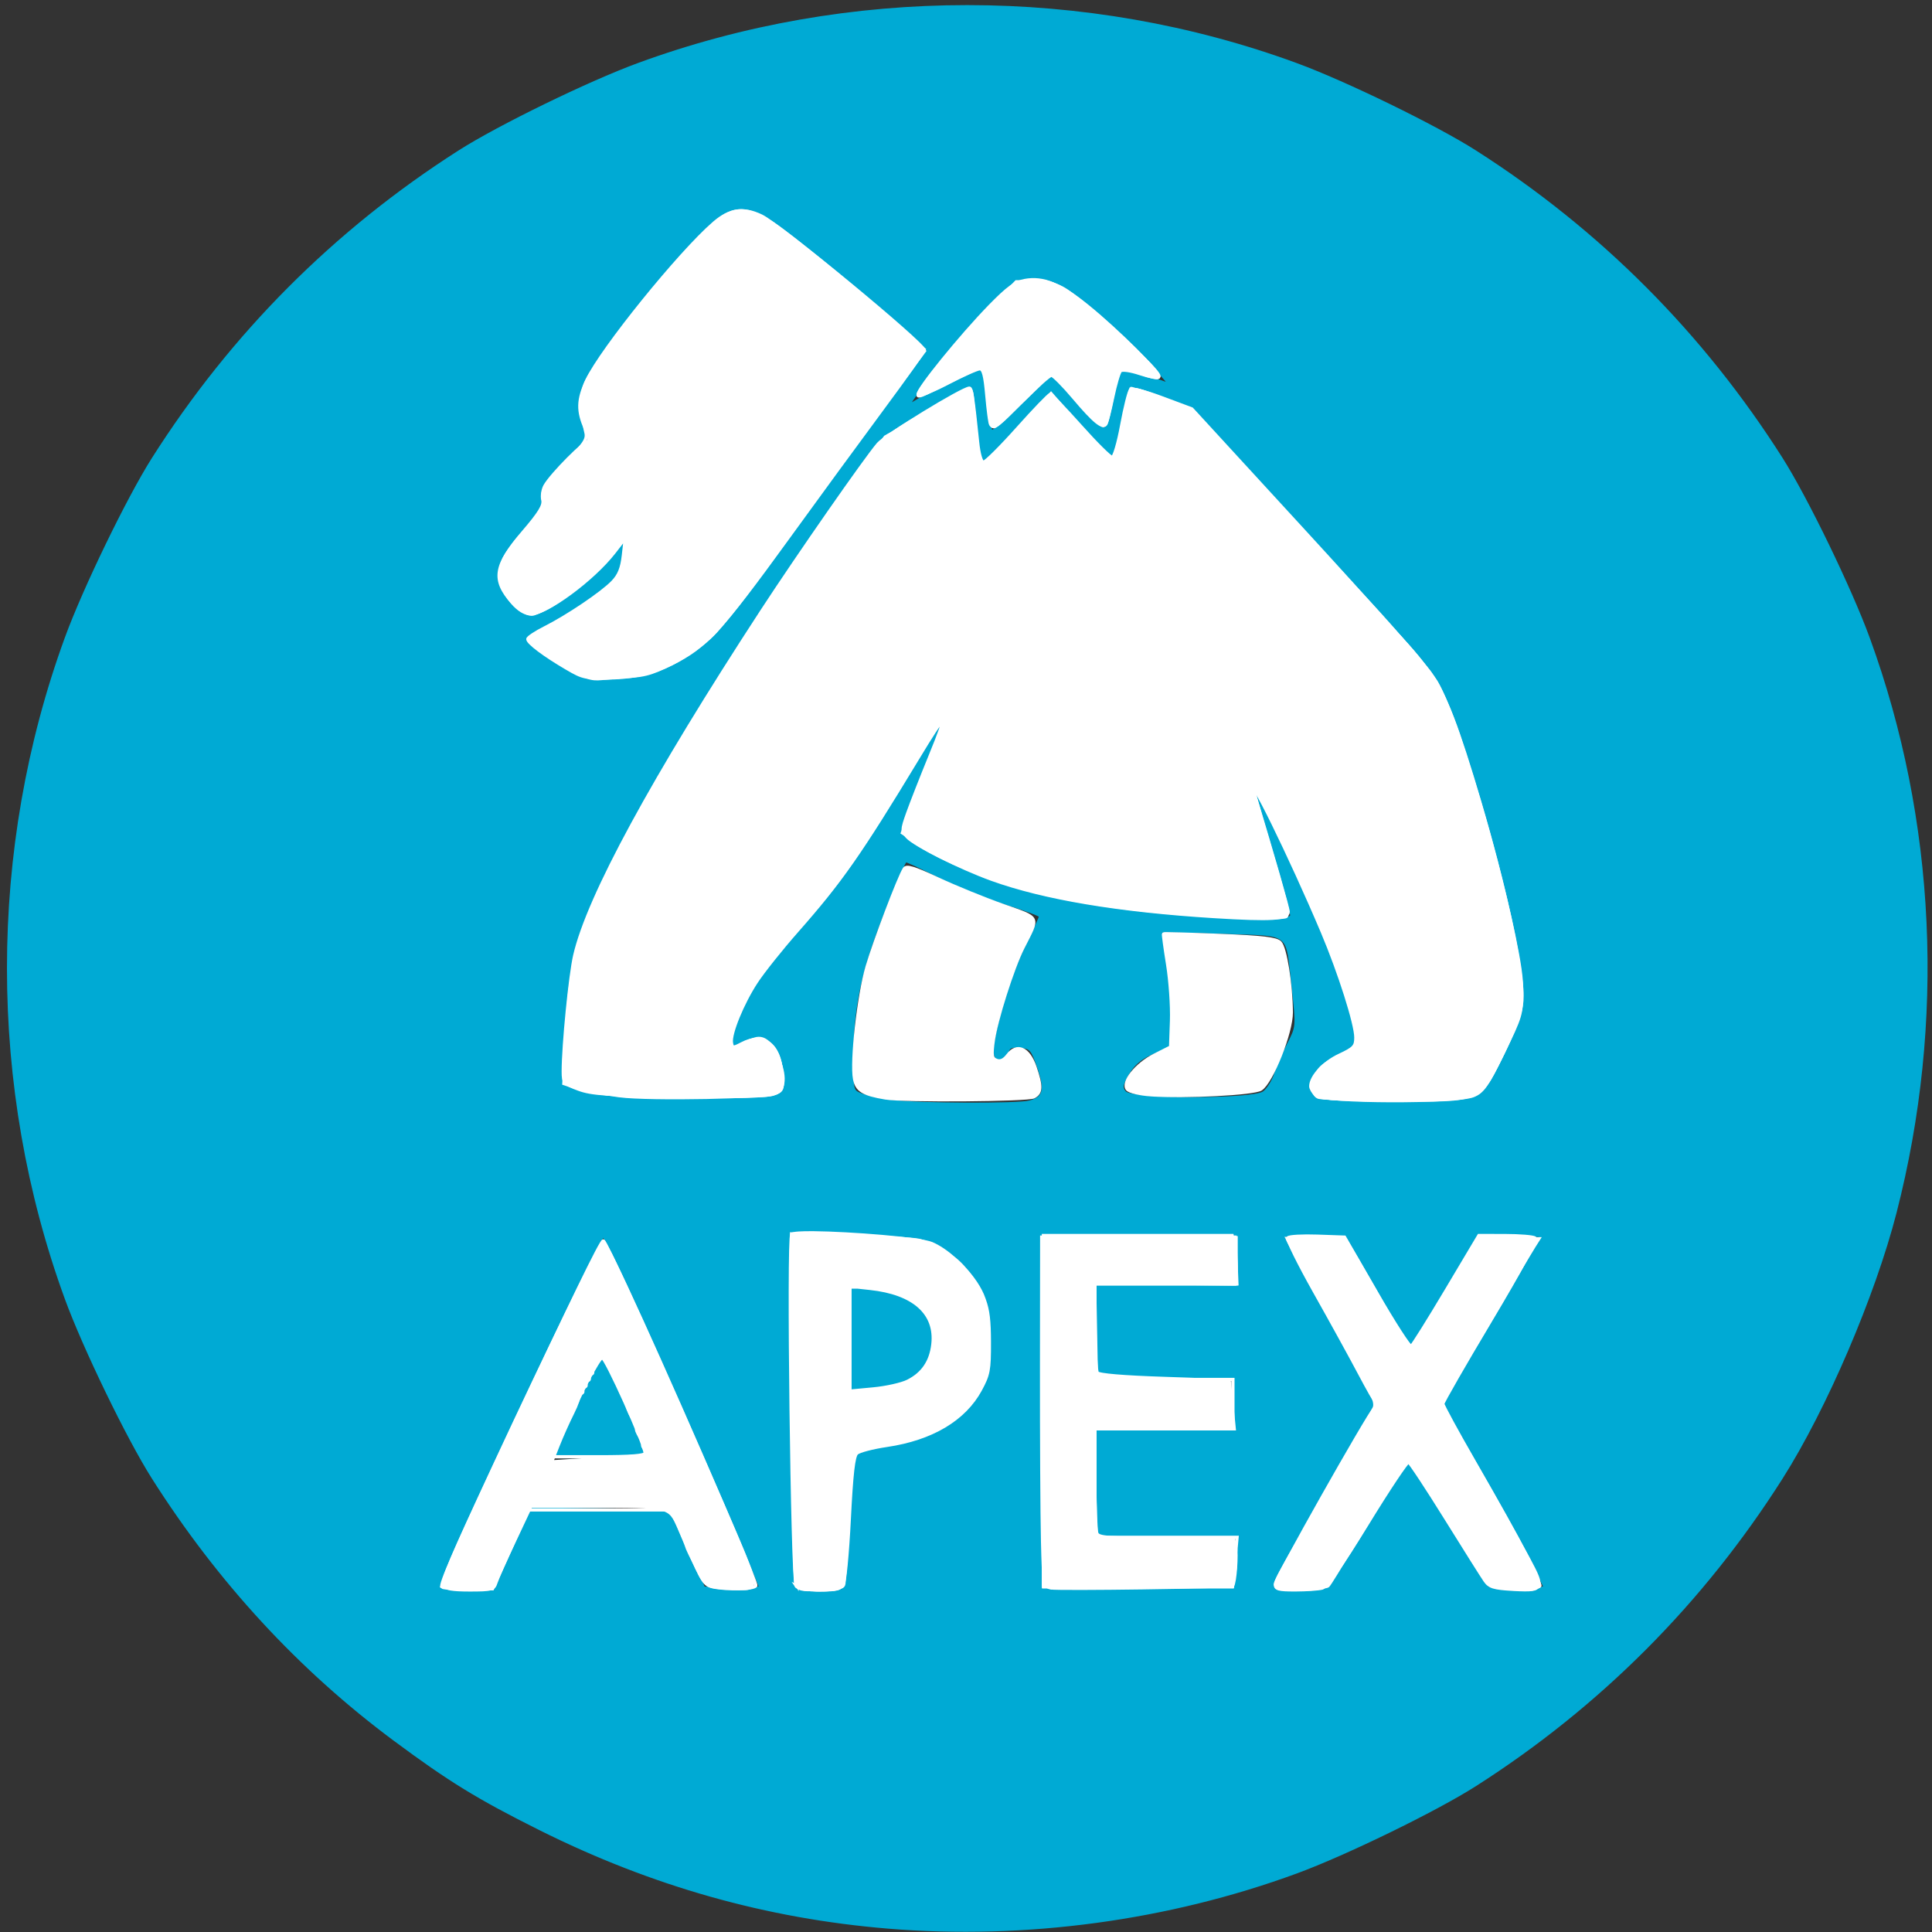 <?xml version="1.0" encoding="UTF-8" standalone="no"?>
<!-- Created with Inkscape (http://www.inkscape.org/) -->

<svg
   xmlns:dc="http://purl.org/dc/elements/1.1/"
   xmlns:cc="http://creativecommons.org/ns#"
   xmlns:rdf="http://www.w3.org/1999/02/22-rdf-syntax-ns#"
   xmlns:svg="http://www.w3.org/2000/svg"
   xmlns="http://www.w3.org/2000/svg"
   xmlns:sodipodi="http://sodipodi.sourceforge.net/DTD/sodipodi-0.dtd"
   xmlns:inkscape="http://www.inkscape.org/namespaces/inkscape"
   version="1.1"
   id="svg853"
   viewBox="0 0 550 550"
   sodipodi:docname="Apache_Apex_Logo.svg"
   inkscape:version="0.92.3 (2405546, 2018-03-11)">
  <rect x="0" y="0" width="550" height="550" fill="#333333" stroke="none"/>
  <defs
     id="defs857" />
  <sodipodi:namedview
     pagecolor="#ffffff"
     bordercolor="#666666"
     borderopacity="1"
     objecttolerance="10"
     gridtolerance="10"
     guidetolerance="10"
     inkscape:pageopacity="0"
     inkscape:pageshadow="2"
     inkscape:window-width="1920"
     inkscape:window-height="1017"
     id="namedview855"
     showgrid="false"
     inkscape:zoom="1.0902301"
     inkscape:cx="275"
     inkscape:cy="194.23926"
     inkscape:window-x="-8"
     inkscape:window-y="-8"
     inkscape:window-maximized="1"
     inkscape:current-layer="g988" />
  <g
     id="g988"
     transform="matrix(0.997,0,0,1,5.487,1.834)">
    <g
       transform="translate(-3.669,-1.834)"
       id="g951">
      <path
         style="fill:#00aad4;stroke:#00aad4"
         d="m 251.851,548.55 c -34.67,-2.837 -67.42,-12.055 -99.417,-27.982 -17.673,-8.797 -25.877,-13.819 -41.583,-25.453 -27.024,-20.018 -50.126,-44.991 -68.888,-74.466 -7.143,-11.221 -19.691,-37.036 -24.831,-51.083 -21.971,-60.043 -21.971,-127.79 0,-187.833 5.14,-14.048 17.689,-39.863 24.831,-51.083 22.544,-35.417 51.972,-64.844 87.388,-87.388 11.221,-7.143 37.036,-19.691 51.083,-24.831 60.043,-21.971 127.79,-21.971 187.833,0 14.048,5.14 39.863,17.689 51.083,24.831 35.417,22.544 64.844,51.972 87.388,87.388 7.143,11.221 19.691,37.036 24.831,51.083 18.965,51.827 21.64,109.087 7.637,163.417 -6.094,23.644 -19.912,55.774 -32.468,75.5 -22.544,35.417 -51.972,64.844 -87.388,87.388 -11.221,7.143 -37.036,19.691 -51.083,24.831 -36.611,13.397 -77.326,18.881 -116.417,15.682 z m -107.491,-107.422 5.316,-11.52 19.99,0.27 19.99,0.27 4.692,11 4.692,11 8.155,0.29 c 4.703,0.167 8.155,-0.113 8.155,-0.662 0,-1.116 -43.893,-99.292 -44.858,-100.334 -0.585,-0.632 -45.786,95.194 -46.913,99.455 -0.412,1.559 0.407,1.75 7.5,1.75 h 7.963 z m 14.373,-31.73 c 7.758,-17.282 11.019,-23.738 11.634,-23.039 0.802,0.912 11.984,26.723 11.984,27.663 0,0.344 -5.844,0.626 -12.987,0.626 h -12.987 z m 81.388,22.647 0.27,-20.103 8.273,-0.584 c 21.832,-1.541 33.697,-13.268 32.468,-32.089 -0.753,-11.524 -5.907,-19.571 -15.577,-24.32 -5.486,-2.694 -6.381,-2.814 -23.454,-3.148 l -17.75,-0.347 v 49.93 c 0,27.462 0.318,50.248 0.706,50.637 0.388,0.388 3.876,0.576 7.75,0.417 l 7.044,-0.29 z m 0.23,-51.029 v -15.632 l 7.25,0.466 c 12.981,0.834 18.743,5.536 18.743,15.297 0,10.103 -6.631,15.437 -19.243,15.478 l -6.75,0.022 z m 110.794,63.882 0.294,-7.25 h -20.044 -20.044 v -15.5 -15.5 h 19.5 19.5 v -7 -7 h -19.5 -19.5 v -13.5 -13.5 h 20 20 v -7 -7 h -28 -28 v 49.833 c 0,27.408 0.307,50.14 0.682,50.516 0.375,0.375 12.863,0.563 27.75,0.417 l 27.068,-0.266 z m 37.69,-11.457 c 6.059,-10.289 11.348,-18.614 11.754,-18.5 0.406,0.114 5.581,8.532 11.5,18.707 l 10.762,18.5 8.25,0.29 c 4.66,0.164 8.25,-0.117 8.25,-0.645 0,-0.514 -6.694,-12.498 -14.876,-26.631 l -14.876,-25.695 12.484,-20.66 c 6.866,-11.363 13.372,-22.122 14.457,-23.91 l 1.974,-3.25 h -8.87 -8.87 l -9.758,16.5 c -5.367,9.075 -9.92,16.5 -10.117,16.5 -0.197,0 -4.548,-7.425 -9.668,-16.5 l -9.309,-16.5 h -8.867 -8.867 l 1.964,3.25 c 7.121,11.782 25.199,43.787 25.199,44.612 0,0.551 -6.75,12.239 -15,25.973 -8.25,13.734 -15,25.483 -15,26.108 0,0.781 2.579,1.046 8.234,0.847 l 8.234,-0.29 z M 292.257,313.776 c 4.202,-1.176 4.793,-3.435 2.58,-9.862 -1.833,-5.325 -2.239,-5.79 -5.311,-6.085 -2.669,-0.256 -3.432,0.09 -3.867,1.75 -0.749,2.864 -3.308,2.63 -3.308,-0.303 0,-5.107 5.025,-21.782 8.91,-29.567 2.25,-4.508 4.09,-8.519 4.09,-8.913 0,-0.394 -4.388,-2.033 -9.75,-3.643 -5.362,-1.61 -13.987,-5.083 -19.165,-7.718 -5.178,-2.635 -9.555,-4.651 -9.726,-4.479 -0.988,0.988 -6.665,14.655 -9.652,23.236 -4.136,11.883 -5.707,21.083 -5.707,33.423 0,8.987 0.029,9.094 2.75,10.138 1.512,0.58 5.45,1.412 8.75,1.848 7.359,0.973 36.096,1.101 39.405,0.175 z m -71.68,-2.248 c 1.772,-0.948 1.952,-1.736 1.421,-6.219 -1.043,-8.804 -6.229,-13.078 -10.585,-8.722 -2.339,2.339 -5.061,2.726 -5.061,0.718 0,-2.989 4.261,-13.462 7.387,-18.157 1.831,-2.75 8.365,-10.383 14.519,-16.963 10.169,-10.872 12.569,-14.247 26.301,-37 8.311,-13.77 15.471,-25.446 15.911,-25.946 0.44,-0.5 -2.868,7.758 -7.351,18.35 l -8.152,19.259 2.433,1.835 c 5.309,4.005 18.219,10.135 28.294,13.435 15.492,5.075 49.815,9.529 73.427,9.529 8.224,0 8.355,-0.038 7.647,-2.25 -6.57,-20.504 -12.404,-39.219 -12.366,-39.673 0.178,-2.13 18.833,37.829 24.781,53.078 4.555,11.679 7.492,22.846 6.611,25.14 -0.31,0.808 -2.295,1.745 -4.411,2.084 -6.405,1.024 -11.362,8.888 -7.829,12.421 0.86,0.86 7.361,1.2 22.923,1.2 21.681,0 21.729,-0.005 24.678,-2.487 1.625,-1.368 3.984,-5.08 5.242,-8.25 1.258,-3.17 3.399,-7.708 4.758,-10.084 3.922,-6.857 2.907,-15.01 -6.246,-50.179 -10.181,-39.119 -15.365,-51.394 -25.447,-60.262 -2.025,-1.781 -16.361,-17.188 -31.859,-34.238 l -28.178,-31 -9.146,-3.806 c -5.031,-2.093 -9.337,-3.615 -9.57,-3.383 -0.233,0.233 -1.107,4.87 -1.942,10.306 -0.836,5.436 -1.719,10.478 -1.963,11.206 -0.257,0.766 -4.129,-3.101 -9.197,-9.185 -4.814,-5.779 -8.978,-10.501 -9.253,-10.492 -0.275,0.009 -4.775,4.893 -10,10.853 -5.225,5.961 -9.838,10.874 -10.25,10.919 -0.412,0.045 -0.803,-2.506 -0.867,-5.669 -0.064,-3.163 -0.402,-8.565 -0.75,-12.006 l -0.633,-6.256 -12.721,7.325 -12.721,7.325 -10.145,13.931 c -23.897,32.814 -54.256,81.141 -68.481,109.009 -9.116,17.859 -11.527,27.155 -12.2,47.042 l -0.478,14.121 4.553,1.739 c 2.504,0.956 8.972,2.107 14.372,2.556 12.375,1.03 39.854,0.283 42.544,-1.157 z m 138.476,-0.383 c 1.18,-0.827 2.694,-3.189 3.364,-5.25 0.67,-2.061 2.362,-5.952 3.76,-8.648 2.524,-4.867 2.533,-4.976 1.336,-15.742 -1.884,-16.945 0.017,-15.43 -20.281,-16.16 -9.509,-0.342 -17.447,-0.464 -17.639,-0.272 -0.192,0.192 0.349,4.337 1.201,9.212 0.853,4.875 1.552,12.137 1.554,16.138 0.003,7.034 -0.088,7.307 -2.747,8.252 -5.184,1.842 -7.752,3.765 -9.705,7.268 -1.646,2.953 -1.745,3.759 -0.628,5.106 1.909,2.3 36.517,2.384 39.783,0.096 z M 188.62,190.183 c 8.77,-3.578 15.038,-9.306 23.357,-21.345 10.377,-15.018 48.361,-67.062 49.425,-67.72 0.522,-0.323 0.95,-0.994 0.95,-1.492 0,-1.059 -40.743,-35.24 -45.364,-38.057 -3.706,-2.26 -8.677,-2.468 -12.435,-0.52 -4.041,2.094 -13.608,12.551 -24.565,26.849 -17.771,23.191 -18.203,24.134 -15.064,32.875 l 1.571,4.376 -7.071,6.518 c -7.357,6.781 -8.081,8.21 -5.564,10.991 1.369,1.512 1.041,2.059 -3.557,5.936 -7.297,6.153 -10.361,11.137 -9.627,15.659 0.71,4.378 2.846,7.806 6.253,10.038 2.381,1.56 2.779,1.559 6.074,-0.012 7.67,-3.658 18.24,-12.509 21.334,-17.866 l 3.04,-5.264 -0.648,6 c -0.357,3.3 -1.083,6.551 -1.614,7.225 -2.818,3.575 -19.32,14.68 -22.609,15.215 -6.021,0.979 -4.725,3.418 4.848,9.123 l 8.5,5.066 8,-0.417 c 5.699,-0.297 9.947,-1.212 14.768,-3.179 z m 117.567,-75.457 c 8.686,10.334 7.822,10.654 10.161,-3.771 1.311,-8.085 0.297,-7.756 10.396,-3.377 2.69,1.167 5.045,1.968 5.233,1.78 0.881,-0.881 -25.651,-25.729 -29.624,-27.744 -6.182,-3.135 -11.969,-3.018 -16.682,0.335 -4.905,3.49 -31.588,35.707 -27.756,33.513 0.516,-0.295 5.356,-3.118 10.756,-6.274 5.4,-3.155 10.087,-5.468 10.415,-5.14 0.328,0.328 0.78,4.31 1.003,8.848 0.223,4.538 0.633,8.926 0.91,9.751 0.349,1.039 3.127,-1.345 9.032,-7.749 l 8.528,-9.249 z"
         id="path879"
         inkscape:connector-curvature="0" />
      <path
         style="fill:#ffffff;fill-opacity:0;stroke:#ffffff;stroke-width:0.917;stroke-opacity:1"
         d="m 175.041,311.933 c -3.773,-0.475 -8.829,-1.517 -11.236,-2.317 -5.082,-1.688 -4.783,0.04 -3.431,-19.825 0.64,-9.401 1.611,-15.869 3.213,-21.398 2.07,-7.142 9.6,-23.504 15.824,-34.38 19.192,-33.54 42.429,-69.634 63.185,-98.144 l 8.347,-11.465 10.424,-5.896 c 5.733,-3.243 11.31,-6.462 12.394,-7.153 1.965,-1.254 1.972,-1.226 2.584,9.565 0.337,5.952 0.818,11.438 1.067,12.192 0.467,1.409 5.278,-3.205 15.776,-15.128 l 4.846,-5.503 3.847,4.178 c 2.116,2.298 6.209,6.815 9.095,10.039 2.887,3.224 5.48,5.629 5.763,5.346 0.283,-0.283 1.313,-5.165 2.288,-10.849 0.975,-5.684 1.897,-10.458 2.048,-10.609 0.151,-0.151 4.149,1.245 8.883,3.103 l 8.608,3.378 23.448,25.683 c 12.896,14.125 28.01,30.429 33.586,36.231 11.589,12.057 14.963,17.693 20.049,33.479 8.964,27.828 17.115,61.663 17.115,71.049 0,3.815 -0.946,6.703 -4.938,15.069 -7.181,15.051 -5.605,14.32 -30.883,14.32 -11.494,0 -21.551,-0.251 -22.349,-0.557 -2.039,-0.782 -1.822,-5.144 0.395,-7.963 1.015,-1.291 3.905,-3.031 6.421,-3.866 4.448,-1.477 4.575,-1.618 4.575,-5.104 0,-7.258 -6.882,-25.456 -21.483,-56.806 -7.017,-15.066 -9.524,-19.747 -10.21,-19.061 -0.198,0.198 2.47,9.418 5.928,20.488 4.45,14.244 5.984,20.342 5.249,20.859 -1.323,0.931 -22.099,-0.003 -38.187,-1.716 -27.013,-2.876 -41.416,-6.483 -58.245,-14.587 -15.13,-7.285 -14.654,-5.182 -5.895,-26.039 4.07,-9.693 7.263,-18.034 7.096,-18.535 -0.167,-0.502 -5.017,6.841 -10.776,16.317 -16.398,26.979 -21.298,34.078 -30.952,44.84 -4.952,5.521 -10.535,11.909 -12.408,14.196 -6.479,7.913 -12.326,23.775 -8.764,23.775 0.755,0 2.459,-0.854 3.787,-1.899 3.613,-2.842 6.196,-2.008 8.611,2.781 2.627,5.209 2.718,9.71 0.223,11.045 -2.461,1.317 -36.174,1.969 -44.919,0.868 z"
         id="path887"
         inkscape:connector-curvature="0" />
      <path
         style="fill:#ffffff;fill-opacity:0;stroke:#ffffff;stroke-width:0.917;stroke-opacity:1"
         d="m 159.428,189.375 c -7.187,-4.361 -10.09,-6.565 -10.09,-7.661 0,-0.358 1.797,-1.337 3.994,-2.176 7.706,-2.943 21.107,-12.799 22.584,-16.61 1.318,-3.401 2.082,-11.465 1.087,-11.465 -0.518,0 -1.232,0.915 -1.587,2.034 -1.596,5.03 -18.14,19.186 -24.861,21.274 -2.727,0.847 -8.245,-4.672 -9.07,-9.071 -0.961,-5.123 0.145,-7.421 7.1,-14.742 6.256,-6.586 6.486,-6.984 5.307,-9.186 -1.184,-2.212 -0.953,-2.582 5.952,-9.528 l 7.183,-7.226 -1.506,-3.765 c -3.031,-7.576 -2.15,-10.227 7.943,-23.907 15.434,-20.918 28.464,-35.199 33.41,-36.618 6.611,-1.896 10.386,0.58 42.139,27.639 l 13.007,11.084 -6.652,8.807 c -7.204,9.538 -31.824,43.405 -42.571,58.56 -3.664,5.167 -8.691,11.424 -11.172,13.905 -5.754,5.754 -15.67,10.783 -22.693,11.509 -2.907,0.301 -6.937,0.72 -8.955,0.932 -3.101,0.325 -4.734,-0.261 -10.548,-3.79 z"
         id="path889"
         inkscape:connector-curvature="0" />
      <path
         style="fill:#ffffff;fill-opacity:0;stroke:#ffffff;stroke-width:0.917;stroke-opacity:1"
         d="m 281.103,120.13 c -0.316,-1.181 -0.586,-4.417 -0.6,-7.192 -0.03,-6.001 -0.764,-9.172 -2.123,-9.172 -0.546,0 -4.668,2.09 -9.16,4.644 -4.493,2.554 -8.391,4.422 -8.663,4.15 -0.575,-0.575 10.751,-14.686 19.049,-23.734 6.532,-7.123 9.431,-8.908 14.466,-8.908 5.339,0 9.952,3.004 23.112,15.049 14.178,12.977 15.074,14.566 5.928,10.521 -4.061,-1.796 -4.489,-1.83 -5.512,-0.431 -0.61,0.834 -1.621,4.806 -2.246,8.827 -0.647,4.157 -1.583,7.305 -2.172,7.299 -0.876,-0.009 -6.821,-6.589 -12.692,-14.049 -1.565,-1.989 -1.582,-1.978 -10.19,6.576 -7.983,7.932 -8.665,8.408 -9.197,6.421 z"
         id="path891"
         inkscape:connector-curvature="0" />
      <path
         style="fill:#ffffff;fill-opacity:0;stroke:#ffffff;stroke-width:0.917;stroke-opacity:1"
         d="m 124.351,451.788 c -0.635,-0.635 3.632,-10.299 18.8,-42.582 18.03,-38.376 26.598,-55.951 27.276,-55.951 1.238,0 44.279,97.008 43.558,98.174 -0.611,0.989 -7.878,1.188 -12.149,0.334 -2.528,-0.506 -3.157,-1.473 -7.306,-11.236 L 189.989,429.844 H 169.497 149.004 l -5.107,11.23 -5.107,11.23 -6.956,0.006 c -3.826,0.004 -7.193,-0.232 -7.484,-0.522 z m 58.008,-38.129 c 0,-2.401 -11.298,-27.444 -12.258,-27.171 -1.083,0.308 -6.363,10.394 -11.347,21.678 l -2.89,6.543 h 13.248 c 9.337,0 13.248,-0.31 13.248,-1.05 z"
         id="path893"
         inkscape:connector-curvature="0" />
      <path
         style="fill:#ffffff;fill-opacity:0;stroke:#ffffff;stroke-width:0.917;stroke-opacity:1"
         d="m 225.815,451.269 c -0.441,-0.685 -0.948,-23.264 -1.126,-50.175 l -0.323,-48.929 17.75,0.331 c 15.624,0.291 18.25,0.56 21.924,2.247 10.155,4.66 15.576,12.798 16.273,24.427 0.258,4.295 -0.036,8.763 -0.74,11.28 -3.301,11.788 -14.391,19.011 -31.35,20.417 l -7.619,0.632 -0.783,19.721 c -0.431,10.846 -0.962,19.908 -1.182,20.138 -0.219,0.23 -3.014,0.584 -6.21,0.787 -4.217,0.269 -6.031,0.028 -6.614,-0.876 z m 28.07,-54.986 c 10.259,-2.2 15.542,-11.902 11.609,-21.316 -2.62,-6.27 -10.522,-9.788 -21.984,-9.788 h -3.365 v 16.052 16.052 h 4.541 c 2.498,0 6.637,-0.45 9.199,-0.999 z"
         id="path895"
         inkscape:connector-curvature="0" />
      <path
         style="fill:#ffffff;fill-opacity:0;stroke:#ffffff;stroke-width:0.917;stroke-opacity:1"
         d="m 298.16,451.738 -2.064,-0.466 v -49.467 -49.467 h 27.517 27.517 v 6.421 6.421 h -20.179 -20.179 v 13.759 13.759 h 19.721 19.721 v 6.879 6.879 h -19.721 -19.721 v 15.593 15.593 h 20.311 20.311 l -0.613,6.596 c -0.337,3.628 -0.774,6.757 -0.971,6.954 -0.556,0.556 -49.326,1.072 -51.65,0.547 z"
         id="path897"
         inkscape:connector-curvature="0" />
      <path
         style="fill:#ffffff;fill-opacity:0;stroke:#ffffff;stroke-width:0.917;stroke-opacity:1"
         d="m 362.786,451.742 c -0.777,-0.777 0.449,-3.052 14.577,-27.041 6.717,-11.405 12.681,-21.766 13.254,-23.023 1.268,-2.782 0.527,-4.341 -14.37,-30.264 -5.743,-9.993 -10.441,-18.373 -10.441,-18.622 0,-0.249 3.612,-0.446 8.026,-0.436 l 8.026,0.017 9.092,16.062 c 5.001,8.834 9.541,15.925 10.09,15.758 0.549,-0.167 5.249,-7.402 10.445,-16.078 l 9.448,-15.775 h 8.263 c 4.545,0 8.075,0.31 7.845,0.688 -14.582,24.006 -27.467,45.851 -27.457,46.55 0.007,0.504 6.497,12.151 14.422,25.881 7.925,13.73 14.145,25.39 13.823,25.912 -0.642,1.039 -7.806,1.271 -12.185,0.395 -2.447,-0.489 -3.887,-2.462 -12.551,-17.198 -5.383,-9.155 -10.402,-17.471 -11.155,-18.48 -1.357,-1.819 -1.383,-1.816 -3.01,0.333 -0.903,1.192 -6.036,9.498 -11.407,18.457 -8.751,14.598 -10.064,16.349 -12.645,16.865 -3.716,0.743 -11.349,0.744 -12.091,9.1e-4 z"
         id="path899"
         inkscape:connector-curvature="0" />
      <path
         style="fill:#ffffff;stroke:#ffffff;stroke-width:0.917"
         d="m 124.946,451.353 c -0.611,-1.592 1.533,-6.677 14.794,-35.097 14.52,-31.118 29.967,-62.697 30.669,-62.697 1.027,0 16.898,34.76 34.543,75.655 10.359,24.009 10.257,23.25 3.09,22.945 -8.514,-0.362 -8.057,-0.115 -11.004,-5.954 -1.526,-3.024 -2.79,-5.698 -2.807,-5.943 -0.017,-0.245 -1.014,-2.666 -2.214,-5.38 -2.716,-6.141 -2.584,-6.109 -25.161,-6.109 h -17.109 l -4.667,9.86 c -2.567,5.423 -4.957,10.789 -5.311,11.924 -0.592,1.898 -1.192,2.064 -7.489,2.064 -4.982,0 -6.979,-0.345 -7.333,-1.268 z m 53.285,-36.687 c 5.278,-0.378 5.385,-0.428 4.128,-1.944 -0.628,-0.757 -0.875,-1.376 -0.55,-1.376 0.326,0 -0.084,-1.032 -0.91,-2.293 -0.826,-1.261 -1.201,-2.293 -0.833,-2.293 0.368,0 -0.027,-1.063 -0.878,-2.361 -0.851,-1.299 -1.681,-3.057 -1.845,-3.906 -0.53,-2.752 -6.214,-14.829 -6.98,-14.829 -1.113,0 -3.593,3.853 -3.047,4.736 0.261,0.422 0.013,0.768 -0.551,0.768 -0.564,0 -0.77,0.413 -0.459,0.917 0.312,0.504 0.105,0.917 -0.459,0.917 -0.564,0 -0.77,0.413 -0.459,0.917 0.312,0.504 0.105,0.917 -0.459,0.917 -0.564,0 -0.77,0.413 -0.459,0.917 0.312,0.504 0.061,0.917 -0.557,0.917 -0.618,0 -0.868,0.257 -0.554,0.57 0.314,0.314 -0.446,2.576 -1.688,5.026 -1.242,2.451 -3.094,6.577 -4.116,9.169 l -1.857,4.712 9.431,-0.61 c 5.187,-0.335 11.082,-0.728 13.1,-0.872 z"
         id="path917"
         inkscape:connector-curvature="0" />
      <path
         style="fill:#ffffff;fill-opacity:0;stroke:#ffffff;stroke-width:0.917;stroke-opacity:1"
         d="m 375.896,312.424 c -3.151,-0.922 -3.504,-4.676 -0.738,-7.85 1.163,-1.334 4.178,-3.162 6.7,-4.063 4.377,-1.562 4.577,-1.781 4.383,-4.792 -0.324,-5.042 -0.466,-5.853 -1.192,-6.825 -0.548,-0.732 -1.898,-5.44 -2.236,-7.797 -0.036,-0.252 -0.393,-0.975 -0.794,-1.605 -0.4,-0.631 -0.483,-1.147 -0.183,-1.147 0.3,0 0.035,-0.929 -0.589,-2.064 -0.624,-1.135 -1.268,-2.871 -1.431,-3.858 -0.164,-0.987 -0.803,-2.116 -1.421,-2.508 -0.618,-0.393 -0.799,-0.72 -0.403,-0.728 0.396,-0.007 0.205,-0.943 -0.424,-2.078 -0.629,-1.135 -1.057,-2.373 -0.95,-2.752 0.107,-0.378 -0.287,-0.688 -0.875,-0.688 -0.589,0 -0.809,-0.261 -0.491,-0.579 0.319,-0.319 0.093,-1.454 -0.501,-2.522 -0.594,-1.069 -0.992,-2.253 -0.885,-2.631 0.107,-0.378 -0.218,-0.688 -0.722,-0.688 -0.504,0 -0.814,-0.321 -0.688,-0.714 0.232,-0.721 -1.603,-4.742 -7.3,-15.999 -1.716,-3.39 -3.05,-6.28 -2.965,-6.421 0.294,-0.487 -6.021,-13.102 -7.163,-14.31 -0.939,-0.993 -1.147,-0.878 -1.147,0.634 0,1.015 0.419,2.105 0.932,2.422 0.513,0.317 0.712,0.932 0.444,1.367 -0.269,0.435 -0.062,1.054 0.459,1.376 0.521,0.322 0.731,0.935 0.467,1.362 -0.264,0.427 0.005,1.947 0.596,3.376 0.592,1.43 1.162,2.909 1.268,3.287 0.105,0.378 0.275,0.791 0.376,0.917 0.102,0.126 0.347,0.848 0.546,1.605 0.199,0.757 1.818,6.043 3.599,11.747 1.781,5.704 3.238,11.03 3.238,11.836 0,3.052 -45.67,-0.181 -66.88,-4.734 -13.547,-2.908 -29.16,-9.099 -39.656,-15.725 l -3.445,-2.175 1.69,-4.913 c 0.93,-2.702 2.104,-5.702 2.609,-6.666 1.708,-3.26 3.272,-7.253 3.111,-7.945 -0.088,-0.378 0.253,-0.688 0.757,-0.688 0.504,0 0.83,-0.31 0.722,-0.688 -0.107,-0.378 0.32,-1.617 0.95,-2.752 0.629,-1.135 0.914,-2.064 0.632,-2.064 -0.282,0 0.164,-1.032 0.99,-2.293 0.826,-1.261 1.145,-2.299 0.709,-2.307 -0.436,-0.007 -0.178,-0.403 0.575,-0.879 1.034,-0.654 1.11,-1.123 0.309,-1.924 -1.185,-1.185 -3.379,-0.287 -2.555,1.046 0.29,0.47 0.156,0.854 -0.299,0.854 -0.455,0 -1.614,1.548 -2.577,3.44 -0.962,1.892 -1.956,3.646 -2.208,3.898 -0.252,0.252 -1.257,1.903 -2.233,3.669 -9.388,16.982 -23.158,36.811 -31.875,45.899 -2.681,2.795 -5.967,6.51 -7.303,8.255 -1.336,1.745 -3.4,4.197 -4.586,5.449 -1.187,1.251 -2.054,2.593 -1.928,2.981 0.126,0.388 -0.139,0.706 -0.588,0.706 -0.665,0 -3.541,5.707 -4.275,8.484 -0.1,0.378 -0.285,0.894 -0.411,1.147 -0.126,0.252 -0.333,0.871 -0.459,1.376 -0.126,0.504 -0.333,1.124 -0.459,1.376 -0.126,0.252 -0.281,0.837 -0.344,1.299 -0.063,0.462 -0.424,1.15 -0.803,1.529 -2.751,2.751 1.938,4.712 4.973,2.08 4.418,-3.832 9.362,-0.013 10.354,7.997 0.812,6.555 1.63,6.358 -26.3,6.351 -22.691,-0.006 -25.499,-0.177 -30.073,-1.834 l -5.045,-1.828 0.224,-11.465 c 0.498,-25.48 5.223,-38.969 26.184,-74.755 20.159,-34.416 61.895,-96.65 65.774,-98.078 0.757,-0.279 6.123,-3.359 11.924,-6.845 5.802,-3.486 10.834,-6.07 11.182,-5.742 0.349,0.328 0.924,4.93 1.278,10.227 0.751,11.227 1.376,13.748 2.931,11.827 0.57,-0.704 5.043,-5.723 9.941,-11.154 l 8.905,-9.875 4.65,5.217 c 2.557,2.869 5.763,6.753 7.123,8.631 4.205,5.805 8.974,7.945 7.813,3.506 -0.249,-0.952 -0.085,-1.957 0.365,-2.235 0.449,-0.278 0.777,-1.413 0.728,-2.523 -0.094,-2.133 0.625,-7.639 1.556,-11.915 0.608,-2.793 1.254,-2.787 7.733,0.063 1.766,0.777 3.417,1.464 3.669,1.528 0.252,0.064 1.333,0.602 2.402,1.197 1.069,0.595 2.204,0.821 2.522,0.503 0.319,-0.319 0.579,-0.098 0.579,0.491 0,0.589 0.353,0.967 0.785,0.841 0.432,-0.126 10.588,10.502 22.568,23.619 11.981,13.117 26.503,28.833 32.272,34.926 11.923,12.591 14.009,15.408 18.316,24.73 2.788,6.034 12.301,36.37 13.511,43.088 0.561,3.114 0.883,4.406 2.854,11.453 2.806,10.034 5.282,25.134 4.877,29.746 -0.541,6.155 -8.886,23.676 -12.364,25.957 -2.152,1.412 -5.064,1.647 -22.24,1.8 -10.87,0.097 -20.795,-0.126 -22.056,-0.495 z M 270.894,201.229 c 0.332,-1.047 0.326,-2.181 -0.013,-2.521 -0.801,-0.801 -3.312,2.615 -2.677,3.642 0.841,1.36 2.064,0.85 2.69,-1.121 z"
         id="path921"
         inkscape:connector-curvature="0" />
      <path
         style="fill:#ffffff;fill-opacity:0;stroke:#ffffff;stroke-width:0.917;stroke-opacity:1"
         d="m 226.386,451.76 c -1.195,-0.787 -1.376,-7.421 -1.376,-50.412 v -49.506 l 16.052,0.479 c 19.582,0.584 23.852,1.605 30.059,7.185 5.855,5.264 8.49,10.853 9.134,19.372 1.436,18.987 -9.631,30.041 -32.119,32.078 -4.181,0.379 -7.08,1.058 -7.088,1.661 -0.008,0.561 -0.405,0.402 -0.882,-0.353 -0.56,-0.886 -0.851,5.72 -0.82,18.643 0.027,11.009 -0.092,20.145 -0.265,20.302 -0.948,0.868 -11.518,1.324 -12.696,0.548 z m 28.664,-55.155 c 0.883,-0.027 1.605,-0.461 1.605,-0.964 0,-0.503 0.413,-0.659 0.917,-0.347 0.504,0.312 0.917,0.105 0.917,-0.459 0,-0.564 0.364,-0.8 0.809,-0.525 1.302,0.804 5.346,-2.896 6.367,-5.827 1.279,-3.669 0.807,-13.831 -0.755,-16.28 -1.268,-1.987 -7.445,-5.963 -8.878,-5.715 -0.414,0.072 -0.96,0.053 -1.212,-0.041 -0.454,-0.17 -1.435,-0.3 -10.778,-1.43 l -4.816,-0.582 v 16.428 16.428 l 7.109,-0.318 c 3.91,-0.175 7.831,-0.34 8.714,-0.367 z"
         id="path923"
         inkscape:connector-curvature="0" />
      <path
         style="fill:#ffffff;fill-opacity:0;stroke:#ffffff;stroke-width:0.917;stroke-opacity:1"
         d="m 225.824,451.59 c -0.447,-0.694 -0.948,-23.448 -1.113,-50.564 l -0.299,-49.302 8.554,0.053 c 16.296,0.101 28.467,1.373 32.402,3.386 5.17,2.645 10.474,8.091 12.669,13.007 2.606,5.836 3.186,17.599 1.168,23.676 -3.834,11.542 -16.246,18.753 -33.778,19.624 -5.315,0.264 -5.072,-0.699 -5.732,22.732 -0.262,9.293 -0.657,17.077 -0.88,17.3 -0.222,0.222 -3.054,0.617 -6.292,0.877 -4.4,0.353 -6.094,0.154 -6.701,-0.789 z m 30.684,-56.422 c 6.742,-2.178 8.7,-4.662 9.137,-11.599 0.595,-9.431 -0.395,-11.7 -6.424,-14.728 -3.924,-1.971 -6.986,-2.728 -12.59,-3.112 l -7.404,-0.507 v 15.724 15.724 h 6.315 c 3.473,0 8.408,-0.676 10.965,-1.502 z"
         id="path925"
         inkscape:connector-curvature="0" />
      <path
         style="fill:#ffffff;fill-opacity:0;stroke:#ffffff;stroke-width:0.917;stroke-opacity:1"
         d="m 296.144,402.173 -0.131,-49.531 h 27.025 27.025 l 0.305,6.456 0.305,6.456 -19.951,-0.264 -19.951,-0.264 8.3e-4,14.446 8.3e-4,14.446 h 19.262 19.262 v 5.962 5.962 h -19.262 -19.262 v 16.51 16.51 h 19.616 19.616 l 0.441,2.981 c 0.243,1.64 0.235,4.529 -0.017,6.421 l -0.458,3.44 h -26.849 -26.849 z"
         id="path927"
         inkscape:connector-curvature="0" />
      <path
         style="fill:#ffffff;fill-opacity:0;stroke:#ffffff;stroke-width:0.917;stroke-opacity:1"
         d="m 363.295,451.852 c -1.357,-0.839 -0.693,-2.153 11.565,-22.884 4.858,-8.216 9.419,-16.055 10.136,-17.42 0.717,-1.365 1.852,-3.03 2.522,-3.701 0.671,-0.671 1.219,-1.809 1.219,-2.53 0,-0.721 0.437,-1.31 0.971,-1.31 0.534,0 0.716,-0.413 0.404,-0.917 -0.312,-0.504 -0.174,-0.917 0.306,-0.917 2.242,0 1.727,-5.41 -0.7,-7.338 -0.519,-0.412 -20.29,-35.038 -22.933,-40.164 l -1.082,-2.099 8.398,0.264 8.398,0.264 3.113,5.962 c 1.712,3.279 3.735,6.768 4.494,7.754 0.759,0.985 1.381,2.264 1.381,2.841 0,0.577 0.826,2.001 1.834,3.164 1.009,1.163 1.834,2.671 1.834,3.351 0,0.68 0.437,1.236 0.971,1.236 0.534,0 0.759,0.344 0.499,0.764 -0.26,0.42 0.589,2.326 1.886,4.235 l 2.358,3.47 2.605,-4.005 c 1.433,-2.203 2.52,-4.221 2.417,-4.485 -0.104,-0.264 0.726,-1.462 1.843,-2.661 1.118,-1.2 1.816,-2.531 1.551,-2.959 -0.265,-0.428 -0.074,-0.778 0.423,-0.778 0.497,0 1.038,-0.516 1.201,-1.147 0.163,-0.631 2.36,-4.755 4.883,-9.166 l 4.586,-8.02 8.59,-0.006 8.59,-0.006 -1.32,2.064 c -0.726,1.135 -5.39,8.874 -10.365,17.198 -4.975,8.324 -9.382,15.272 -9.793,15.44 -0.411,0.168 -0.747,0.861 -0.747,1.54 0,0.679 -0.589,1.823 -1.309,2.542 -1.786,1.786 -5.104,7.314 -5.109,8.51 -0.002,0.535 0.838,1.877 1.867,2.981 1.029,1.104 1.545,2.014 1.147,2.021 -0.398,0.008 -0.269,0.317 0.287,0.688 2.075,1.383 26.414,45.099 25.576,45.937 -0.744,0.744 -11.455,0.692 -13.422,-0.066 -1.311,-0.505 -19.127,-28.886 -19.127,-30.469 0,-0.324 -0.826,-1.475 -1.834,-2.558 -1.009,-1.083 -1.834,-2.51 -1.834,-3.172 0,-1.898 -1.954,-1.401 -2.486,0.632 -0.264,1.009 -0.844,1.834 -1.29,1.834 -0.446,0 -0.81,0.619 -0.81,1.376 0,0.757 -0.413,1.376 -0.917,1.376 -0.504,0 -0.917,0.59 -0.917,1.31 0,0.721 -0.565,1.875 -1.255,2.565 -0.69,0.69 -1.543,2.164 -1.896,3.276 -0.353,1.112 -1.026,2.021 -1.497,2.021 -0.47,0 -0.855,0.412 -0.855,0.915 0,0.709 -11.284,19.847 -12.303,20.866 -0.641,0.641 -13.09,0.978 -14.057,0.381 z"
         id="path929"
         inkscape:connector-curvature="0" />
      <path
         style="fill:#ffffff;fill-opacity:0;stroke:#ffffff;stroke-width:0.917;stroke-opacity:1"
         d="m 157.512,188.213 c -4.243,-2.656 -7.715,-5.426 -7.715,-6.154 0,-0.747 1.252,-1.58 2.872,-1.911 1.579,-0.323 3.437,-1.072 4.128,-1.665 2.238,-1.92 11.866,-8.371 12.533,-8.396 0.356,-0.014 2.034,-1.175 3.729,-2.581 3.137,-2.602 3.636,-4.146 4.127,-12.758 0.248,-4.35 -0.719,-5.207 -1.657,-1.468 -1.332,5.306 -20.665,21.418 -25.701,21.418 -1.089,0 -3.038,-1.135 -4.332,-2.522 -6.852,-7.347 -5.966,-12.638 3.569,-21.311 4.89,-4.447 8.312,-8.46 5.992,-7.027 -0.514,0.318 -1.204,-0.492 -1.532,-1.799 -0.728,-2.899 1.961,-6.73 8.727,-12.435 3.606,-3.041 4.505,-4.317 4.067,-5.775 -0.309,-1.03 -0.666,-2.376 -0.795,-2.992 -0.128,-0.616 -0.52,-1.407 -0.871,-1.758 -1.259,-1.259 -0.603,-6.894 1.218,-10.464 5.845,-11.457 34.396,-45.193 40.325,-47.649 6.197,-2.567 11.056,0.371 37.055,22.403 7.509,6.364 14.733,12.696 16.052,14.072 l 2.398,2.502 -6.838,9.172 c -3.761,5.045 -7.269,9.674 -7.797,10.287 -2.334,2.714 -2.923,3.569 -3.498,5.077 -0.337,0.883 -1.039,1.605 -1.559,1.605 -0.52,0 -0.946,0.386 -0.946,0.857 0,1.604 -34.089,48.192 -38.84,53.082 -7.884,8.114 -20.026,13.019 -32.224,13.019 -4.171,0 -5.745,-0.609 -12.487,-4.83 z"
         id="path931"
         inkscape:connector-curvature="0" />
      <path
         style="fill:#ffffff;fill-opacity:0;stroke:#ffffff;stroke-width:0.917;stroke-opacity:1"
         d="m 281.35,120.81 c -0.062,-0.605 -0.546,-6.627 -1.139,-14.154 -0.106,-1.353 -0.42,-2.686 -0.698,-2.964 -0.489,-0.489 -5.883,2.14 -14.833,7.229 -2.396,1.363 -4.357,2.117 -4.357,1.677 0,-1.471 12.222,-16.225 20.171,-24.35 l 7.851,-8.026 h 5.146 c 4.473,0 5.851,0.474 10.525,3.62 6.419,4.321 25.813,22.5 24.959,23.396 -0.329,0.346 -2.695,-0.273 -5.256,-1.375 -4.824,-2.075 -8.019,-1.86 -7.122,0.478 0.283,0.736 0.091,1.6 -0.426,1.92 -0.517,0.319 -0.738,1.106 -0.492,1.749 0.658,1.714 -1.589,11.043 -2.638,10.952 -0.993,-0.086 -11.507,-11.868 -13.084,-14.662 -0.908,-1.609 -1.724,-0.996 -8.929,6.713 -7.323,7.836 -9.498,9.588 -9.681,7.797 z"
         id="path933"
         inkscape:connector-curvature="0" />
    </g>
    <path
       inkscape:connector-curvature="0"
       id="path953"
       d="m 222.084,449.64 c -0.408,-0.631 -0.865,-23.392 -1.016,-50.581 l -0.274,-49.434 16.326,0.493 c 8.979,0.271 18.218,0.982 20.531,1.579 5.912,1.527 12.503,6.865 15.859,12.846 2.485,4.429 2.86,6.061 3.171,13.815 0.303,7.556 0.066,9.462 -1.691,13.544 -4.383,10.19 -16.714,17.014 -32.167,17.805 -2.815,0.144 -5.189,0.675 -5.274,1.179 -0.085,0.504 -0.527,9.329 -0.982,19.611 -0.618,13.967 -1.14,18.892 -2.064,19.477 -1.949,1.235 -11.571,0.976 -12.419,-0.335 z m 32.373,-57.294 c 4.636,-2.224 6.957,-5.668 7.478,-11.094 0.946,-9.84 -3.565,-14.719 -15.369,-16.626 -11.132,-1.798 -10.09,-3.322 -10.09,14.752 v 15.729 l 7.283,-0.562 c 4.006,-0.309 8.819,-1.299 10.697,-2.2 z"
       style="fill:#ffffff;fill-opacity:0;stroke:#ffffff;stroke-width:0.917;stroke-opacity:1" />
    <path
       inkscape:connector-curvature="0"
       id="path955"
       d="m 292.428,399.88 v -49.989 h 26.944 26.944 l 0.573,2.866 c 0.315,1.577 0.573,4.672 0.573,6.879 v 4.013 h -20.204 -20.204 l 0.254,13.529 0.254,13.529 18.961,0.248 18.961,0.248 0.301,6.863 0.301,6.863 -19.491,-0.002 -19.491,-0.002 v 14.601 c 0,8.03 0.251,15.254 0.557,16.052 0.483,1.259 3.09,1.451 19.703,1.451 h 19.146 l 0.578,2.305 c 0.318,1.268 0.301,4.157 -0.039,6.421 l -0.617,4.116 h -27.002 -27.002 z"
       style="fill:#ffffff;fill-opacity:0;stroke:#ffffff;stroke-width:0.917;stroke-opacity:1" />
    <path
       inkscape:connector-curvature="0"
       id="path957"
       d="m 358.939,449.888 c -0.702,-1.135 -0.855,-0.85 14.347,-26.835 7.005,-11.974 13.127,-22.801 13.606,-24.06 0.761,-2.002 -0.747,-5.116 -12.031,-24.842 -7.096,-12.404 -12.62,-22.834 -12.276,-23.177 0.344,-0.344 3.952,-0.61 8.017,-0.592 6.275,0.027 7.587,0.304 8.684,1.834 1.441,2.01 13.788,23.573 15.34,26.79 0.546,1.131 1.326,2.06 1.734,2.064 0.408,0.004 0.487,0.42 0.175,0.924 -0.312,0.504 -0.233,0.91 0.175,0.901 0.751,-0.016 3.215,-3.914 14.118,-22.341 l 6.039,-10.205 7.957,0.084 c 4.376,0.046 8.154,0.281 8.394,0.521 0.381,0.381 -22.67,39.474 -26.503,44.947 -1.203,1.717 -1.234,2.267 -0.196,3.468 1.223,1.416 16.902,28.736 24.43,42.566 4.647,8.539 4.318,9.154 -4.572,8.53 -7.209,-0.507 -6.42,0.359 -19.341,-21.225 -5.271,-8.805 -9.935,-15.904 -10.364,-15.775 -0.429,0.129 -5.657,8.267 -11.617,18.084 -7.878,12.976 -11.421,18.014 -12.978,18.452 -3.393,0.954 -12.525,0.875 -13.136,-0.113 z"
       style="fill:#ffffff;fill-opacity:0;stroke:#ffffff;stroke-width:0.917;stroke-opacity:1" />
    <path
       inkscape:connector-curvature="0"
       id="path959"
       d="m 371.081,310.376 c -4.292,-2.5 -0.088,-9.655 7.136,-12.144 3.036,-1.046 3.688,-1.714 3.919,-4.017 0.316,-3.146 -4.85,-19.787 -9.586,-30.88 -4.805,-11.255 -20.742,-44.674 -21.123,-44.294 -0.183,0.183 2.151,8.581 5.188,18.662 3.037,10.08 5.522,18.988 5.522,19.794 0,1.988 -2.414,2.163 -19.418,1.41 -17.577,-0.778 -34.468,-2.847 -48.458,-5.935 -14.506,-3.202 -31.959,-10.148 -39.25,-15.62 -3.588,-2.694 -3.848,-1.389 4.054,-20.365 3.234,-7.767 5.666,-14.337 5.404,-14.599 -0.656,-0.656 -0.415,-1.003 -7.861,11.294 -16.083,26.562 -21.713,34.715 -31.986,46.321 -14.536,16.422 -16.441,19.151 -20.215,28.95 -2.195,5.699 -2.433,7.016 -1.344,7.434 0.727,0.279 2.375,-0.182 3.662,-1.025 5.534,-3.626 10.842,0.677 10.909,8.843 0.037,4.635 -0.025,4.745 -3.145,5.566 -1.751,0.461 -13.515,0.665 -26.141,0.455 -18.612,-0.31 -23.895,-0.686 -27.906,-1.988 l -4.949,-1.606 0.624,-12.078 c 1.153,-22.313 3.064,-29.818 12.503,-49.12 10.317,-21.098 39.196,-67.833 61.845,-100.085 16.418,-23.379 15.185,-22.093 28.483,-29.73 6.558,-3.767 12.205,-6.564 12.549,-6.216 0.344,0.348 1.031,5.052 1.526,10.453 0.496,5.401 1.154,10.229 1.463,10.729 0.309,0.5 3.1,-1.856 6.203,-5.234 3.103,-3.378 7.503,-8.168 9.778,-10.643 l 4.136,-4.5 5.562,6.319 c 9.72,11.042 12.287,13.689 12.79,13.186 0.27,-0.27 1.185,-4.67 2.033,-9.778 0.848,-5.108 1.869,-9.816 2.268,-10.461 0.559,-0.905 2.687,-0.398 9.292,2.217 l 8.567,3.391 16.613,18.12 c 9.137,9.966 24.054,26.129 33.149,35.917 9.095,9.788 18.009,20.287 19.809,23.329 5.663,9.573 18.543,52.642 23.077,77.169 2.3,12.44 1.671,16.69 -4.217,28.508 -6.805,13.659 -5.839,13.249 -31.14,13.215 -11.683,-0.016 -20.375,-0.408 -21.326,-0.961 z M 266.286,199.463 c -0.312,-0.504 -0.061,-0.917 0.557,-0.917 0.618,0 0.877,-0.248 0.574,-0.55 -0.824,-0.824 -2.619,0.544 -2.009,1.531 0.29,0.47 0.734,0.854 0.986,0.854 0.252,0 0.204,-0.413 -0.108,-0.917 z"
       style="fill:#ffffff;fill-opacity:0;stroke:#ffffff;stroke-width:0.917;stroke-opacity:1" />
    <path
       inkscape:connector-curvature="0"
       id="path961"
       d="m 277.339,118.517 c -0.195,-0.631 -0.566,-4.385 -0.824,-8.344 -0.258,-3.959 -0.681,-7.409 -0.939,-7.667 -0.258,-0.258 -4.621,1.652 -9.695,4.244 -5.074,2.592 -9.226,4.315 -9.226,3.829 0,-2.38 22.05,-27.746 26.654,-30.662 3.516,-2.227 9.803,-2.153 14.353,0.169 5.987,3.054 28.824,24.17 27.535,25.459 -0.325,0.325 -2.267,-0.081 -4.316,-0.9 -5.423,-2.17 -7.125,-1.942 -7.698,1.032 -2.141,11.108 -2.623,13.093 -3.274,13.496 -0.7,0.432 -6.404,-5.245 -12.444,-12.384 -1.51,-1.785 -2.703,-3.118 -2.652,-2.964 0.165,0.497 -15.781,15.84 -16.463,15.84 -0.361,0 -0.817,-0.516 -1.012,-1.147 z"
       style="fill:#ffffff;fill-opacity:0;stroke:#ffffff;stroke-width:0.917;stroke-opacity:1" />
    <path
       inkscape:connector-curvature="0"
       id="path963"
       d="M 156.676,188.308 C 150.428,184.738 145.669,181.172 145.669,180.06 c 0,-0.463 1.849,-1.633 4.109,-2.602 3.722,-1.596 14.294,-8.414 19.509,-12.583 2.296,-1.835 3.899,-6.43 3.899,-11.176 v -3.125 l -2.592,3.578 c -4.831,6.669 -17.865,17.138 -22.914,18.405 -2.818,0.707 -5.665,-0.889 -8.21,-4.602 -4.077,-5.949 -2.283,-11.495 6.584,-20.363 3.353,-3.353 4.616,-5.232 4.083,-6.073 -1.676,-2.643 -0.542,-4.89 5.735,-11.364 5.91,-6.096 6.467,-6.985 5.822,-9.304 -0.392,-1.41 -0.753,-4.893 -0.803,-7.741 -0.083,-4.769 0.272,-5.708 4.497,-11.914 9.461,-13.898 25.951,-33.489 33.491,-39.788 5.285,-4.415 8.956,-4.334 16.219,0.36 5.835,3.771 30.274,23.907 38.481,31.705 l 4.877,4.634 -13.055,17.535 c -7.18,9.644 -19.243,26.154 -26.807,36.69 -7.564,10.535 -16.644,22.077 -20.179,25.649 -9.268,9.364 -18.126,13.167 -30.734,13.196 -5.018,0.012 -6.761,-0.443 -11.007,-2.869 z"
       style="fill:#ffffff;fill-opacity:0;stroke:#ffffff;stroke-width:0.917;stroke-opacity:1" />
    <path
       style="fill:#ffffff;fill-opacity:0;stroke:#ffffff;stroke-width:0.917;stroke-opacity:1"
       d="m 226.67,451.474 c -0.408,-0.631 -0.874,-23.435 -1.035,-50.677 l -0.293,-49.531 16.803,0.585 c 9.242,0.322 18.041,0.887 19.555,1.255 7.862,1.914 16.075,9.728 18.422,17.528 1.582,5.256 1.692,16.712 0.208,21.666 -3.157,10.538 -17.006,18.657 -32.917,19.298 -2.813,0.113 -5.13,0.619 -5.15,1.123 -1.125,28.363 -1.58,36.139 -2.217,37.836 -0.692,1.848 -1.394,2.064 -6.704,2.064 -3.737,0 -6.205,-0.424 -6.673,-1.147 z m 30.092,-56.715 c 6.537,-1.669 10.858,-9.082 9.531,-16.352 -1.455,-7.97 -6.692,-11.036 -21.216,-12.418 l -3.782,-0.36 -0.162,14.615 c -0.089,8.038 0.111,15.057 0.445,15.598 0.65,1.052 9.213,0.441 15.185,-1.083 z"
       id="path990"
       inkscape:connector-curvature="0"
       transform="matrix(1.003,0,0,1,-5.505,-1.834)" />
    <path
       style="fill:#ffffff;fill-opacity:1;stroke:#ffffff;stroke-width:0.917;stroke-opacity:1"
       d="M 231.635 350.951 C 228.172 350.919 225.773 351.053 225.41 351.416 C 224.317 352.509 225.541 449.73 226.67 451.475 C 226.733 451.571 226.838 451.66 226.971 451.746 C 227.586 452.144 228.935 452.421 230.834 452.545 C 232.007 452.63 233.276 452.638 234.512 452.592 C 236.736 452.549 238.155 452.395 238.965 452.004 C 239.428 451.854 239.774 451.679 239.941 451.475 C 240.458 450.844 241.28 442.348 241.768 432.596 C 242.418 419.589 242.992 414.556 243.922 413.707 C 244.619 413.071 248.471 412.065 252.48 411.473 C 265.228 409.59 274.506 404.079 279.08 395.676 C 281.447 391.327 281.688 390.053 281.66 382.033 C 281.639 376.004 281.323 373.122 280.221 370.055 C 280.169 369.91 280.116 369.763 280.061 369.617 C 279.82 368.926 279.538 368.263 279.176 367.57 C 278.367 365.959 277.214 364.264 275.861 362.623 C 275.726 362.455 275.596 362.301 275.459 362.137 C 275.407 362.076 275.353 362.016 275.301 361.955 C 274.354 360.832 273.383 359.781 272.559 359.057 C 272.265 358.799 271.985 358.562 271.703 358.324 C 269.554 356.429 267.285 354.872 265.234 354.008 C 261.982 352.636 242.023 351.047 231.635 350.951 z M 241.979 366.4 L 244.168 366.4 L 247.713 366.783 C 260.129 368.123 266.569 373.858 265.574 382.688 C 265.016 387.636 262.67 391.082 258.414 393.203 C 256.672 394.072 252.262 395.059 248.613 395.398 L 242.059 396.008 L 241.979 396.014 L 241.979 381.207 L 241.979 381.09 L 241.979 366.4 z "
       transform="matrix(1.003,0,0,1,-5.505,-1.834)"
       id="path992" />
    <path
       style="fill:#ffffff;fill-opacity:1;stroke:#ffffff;stroke-width:0.917;stroke-opacity:1"
       d="m 299.125,452.042 c -1.942,-0.437 -2.028,-0.934 -2.332,-13.467 -0.174,-7.157 -0.298,-29.523 -0.277,-49.703 l 0.039,-36.69 h 27.517 27.517 l 0.269,6.65 0.269,6.65 H 331.909 311.69 l 0.014,12.153 c 0.008,6.684 0.317,12.607 0.688,13.161 0.428,0.64 7.332,1.226 18.942,1.605 10.048,0.329 18.371,0.701 18.496,0.827 0.125,0.126 0.523,3.222 0.883,6.879 l 0.655,6.65 H 331.529 311.69 v 14.142 c 0,7.778 0.251,14.795 0.557,15.593 0.483,1.259 3.09,1.451 19.703,1.451 h 19.146 l 0.592,2.358 c 0.502,2 -0.096,10.341 -0.79,11.016 -0.476,0.463 -49.861,1.152 -51.772,0.723 z"
       id="path997"
       inkscape:connector-curvature="0"
       transform="matrix(1.003,0,0,1,-5.505,-1.834)" />
    <path
       style="fill:#ffffff;fill-opacity:1;stroke:#ffffff;stroke-width:0.917;stroke-opacity:1"
       d="m 363.055,451.001 c 0,-1.494 26.102,-47.766 28.483,-50.494 0.58,-0.664 0.806,-1.455 0.503,-1.758 -0.303,-0.303 -0.551,-0.272 -0.551,0.069 0,0.341 -2.019,-3.202 -4.487,-7.873 -2.468,-4.671 -8.207,-15.097 -12.753,-23.169 -4.546,-8.072 -7.958,-15.003 -7.581,-15.403 0.377,-0.4 4.152,-0.606 8.39,-0.459 l 7.705,0.269 9.1,15.783 c 5.005,8.681 9.447,15.568 9.872,15.306 0.425,-0.263 4.934,-7.468 10.02,-16.013 l 9.248,-15.535 7.486,0.014 c 4.117,0.008 7.936,0.317 8.486,0.688 0.644,0.434 -3.852,8.806 -12.612,23.487 -7.487,12.547 -13.613,23.221 -13.613,23.72 0,0.498 4.07,7.981 9.044,16.628 13.956,24.261 18.714,33.492 18.094,35.107 -0.459,1.195 -1.741,1.391 -7.112,1.088 -5.569,-0.315 -6.772,-0.687 -8.015,-2.478 -0.804,-1.159 -5.857,-9.177 -11.227,-17.816 -5.371,-8.64 -10.117,-15.823 -10.548,-15.963 -0.431,-0.14 -5.698,7.76 -11.706,17.556 -7.272,11.859 -11.564,17.983 -12.841,18.326 -1.055,0.283 -4.499,0.521 -7.652,0.528 -4.873,0.011 -5.733,-0.23 -5.733,-1.607 z"
       id="path999"
       inkscape:connector-curvature="0"
       transform="matrix(1.003,0,0,1,-5.505,-1.834)" />
    <path
       style="fill:#ffffff;fill-opacity:1;stroke:#ffffff;stroke-width:0.917;stroke-opacity:1"
       d="m 374.586,311.76 c -0.793,-0.793 -1.44,-1.928 -1.438,-2.522 0.008,-2.732 3.701,-6.746 8.1,-8.806 4.219,-1.976 4.738,-2.533 4.738,-5.08 0,-3.847 -4.643,-18.47 -9.539,-30.043 -9.094,-21.498 -21.748,-47.275 -19.43,-39.582 5.63,18.685 9.707,32.906 9.707,33.854 0,2.067 -4.726,2.366 -21.176,1.342 -27.16,-1.691 -48.323,-5.24 -63.21,-10.6 -8.863,-3.191 -22.015,-9.788 -24.081,-12.078 -1.535,-1.702 -1.528,-2.012 0.152,-6.752 0.968,-2.733 3.868,-10.123 6.444,-16.422 5.307,-12.977 4.657,-12.815 -3.64,0.904 -16.338,27.014 -21.897,34.958 -34.339,49.072 -4.447,5.045 -9.665,11.589 -11.594,14.542 -3.915,5.993 -7.469,14.687 -7.052,17.25 0.252,1.55 0.474,1.574 2.9,0.307 6.223,-3.249 10.713,-0.005 11.397,8.232 0.402,4.852 0.323,5.068 -2.217,6.039 -1.767,0.676 -10.641,0.887 -26.941,0.641 -20.388,-0.307 -25.009,-0.628 -28.664,-1.991 -4.137,-1.543 -4.357,-1.799 -4.357,-5.074 0,-7.436 1.982,-27.411 3.274,-33.007 3.851,-16.667 22.155,-50.359 53.255,-98.023 10.239,-15.693 29.508,-43.359 33.143,-47.587 2.131,-2.478 24.039,-15.885 25.958,-15.885 0.618,0 1.01,2.574 2.335,15.364 0.359,3.463 1.023,5.733 1.678,5.733 0.596,0 4.955,-4.334 9.686,-9.631 4.731,-5.297 8.905,-9.631 9.276,-9.631 0.37,0 4.263,4.024 8.651,8.943 4.388,4.919 8.44,8.943 9.005,8.943 0.578,0 1.769,-4.018 2.72,-9.172 0.931,-5.045 2.055,-9.55 2.499,-10.012 0.484,-0.504 4.141,0.405 9.135,2.27 l 8.328,3.11 32.291,35.169 c 17.76,19.343 33.806,37.404 35.658,40.137 4.296,6.338 7.812,15.504 14.02,36.549 6.846,23.205 11.72,45.306 11.855,53.754 0.105,6.619 -0.091,7.289 -5.21,17.723 -4.613,9.402 -5.736,11.017 -8.455,12.153 -4.804,2.007 -42.836,1.896 -44.863,-0.131 z"
       id="path1001"
       inkscape:connector-curvature="0"
       transform="matrix(1.003,0,0,1,-5.505,-1.834)" />
    <path
       style="fill:#ffffff;fill-opacity:1;stroke:#ffffff;stroke-width:0.917;stroke-opacity:1"
       d="m 252.069,312.566 c -6.418,-1.077 -8.182,-2.17 -8.797,-5.451 -0.931,-4.96 1.187,-23.81 3.593,-31.98 2.128,-7.228 9.057,-25.444 10.58,-27.815 0.612,-0.954 2.69,-0.323 9.642,2.926 4.874,2.278 13.161,5.657 18.415,7.51 10.769,3.798 10.334,2.878 5.704,12.048 -2.941,5.826 -7.687,20.792 -8.473,26.721 -0.532,4.008 -0.383,4.813 0.983,5.338 1.091,0.419 2.122,-0.062 3.2,-1.491 2.572,-3.41 5.906,-1.96 7.718,3.357 1.91,5.606 1.846,7.368 -0.311,8.523 -1.701,0.91 -37.131,1.174 -42.253,0.315 z"
       id="path1003"
       inkscape:connector-curvature="0"
       transform="matrix(1.003,0,0,1,-5.505,-1.834)" />
    <path
       style="fill:#ffffff;fill-opacity:1;stroke:#ffffff;stroke-width:0.917;stroke-opacity:1"
       d="m 327.59,311.665 c -3.11,-0.21 -6.103,-0.921 -6.65,-1.58 -1.595,-1.922 2.532,-7.104 7.744,-9.725 l 4.561,-2.293 0.265,-7.498 c 0.146,-4.124 -0.352,-11.331 -1.106,-16.016 -0.754,-4.685 -1.284,-8.605 -1.177,-8.712 0.107,-0.107 7.306,0.093 15.998,0.443 12.259,0.494 16.116,0.948 17.193,2.026 1.483,1.483 3.148,11.879 3.195,19.948 0.033,5.693 -5.569,19.786 -8.658,21.783 -2.007,1.297 -21.361,2.299 -31.365,1.624 z"
       id="path1005"
       inkscape:connector-curvature="0"
       transform="matrix(1.003,0,0,1,-5.505,-1.834)" />
    <path
       style="fill:#ffffff;fill-opacity:1;stroke:#ffffff;stroke-width:0.917;stroke-opacity:1"
       d="m 282.016,120.802 c -0.237,-0.383 -0.727,-4.098 -1.09,-8.255 -0.497,-5.703 -0.987,-7.559 -1.995,-7.559 -0.734,0 -4.908,1.869 -9.274,4.154 -4.477,2.343 -8.081,3.729 -8.264,3.179 -0.414,-1.243 12.1,-16.679 20.487,-25.269 4.951,-5.071 7.206,-6.72 9.851,-7.201 5.257,-0.958 10.043,1.001 17.875,7.314 8.487,6.842 21.027,19.365 20.21,20.183 -0.318,0.318 -2.706,-0.128 -5.307,-0.991 -2.699,-0.896 -5.072,-1.226 -5.53,-0.768 -0.441,0.441 -1.44,3.834 -2.22,7.541 -0.78,3.706 -1.645,7.107 -1.923,7.557 -0.874,1.414 -3.399,-0.637 -9.079,-7.371 -3.011,-3.57 -5.91,-6.491 -6.442,-6.491 -0.532,0 -4.25,3.302 -8.263,7.338 -7.231,7.274 -8.203,7.988 -9.036,6.641 z"
       id="path1007"
       inkscape:connector-curvature="0"
       transform="matrix(1.003,0,0,1,-5.505,-1.834)" />
    <path
       style="fill:#ffffff;fill-opacity:1;stroke:#ffffff;stroke-width:0.917;stroke-opacity:1"
       d="m 161.263,190.206 c -6.266,-3.66 -11.007,-7.219 -11.007,-8.264 0,-0.436 2.167,-1.883 4.816,-3.216 6.506,-3.274 16.338,-9.909 19.363,-13.067 1.821,-1.901 2.618,-3.887 3.028,-7.548 l 0.557,-4.968 -3.213,4.128 c -6.034,7.751 -19.203,17.428 -23.718,17.428 -1.674,0 -3.374,-1.022 -5.243,-3.15 -5.728,-6.524 -5.108,-10.495 3.142,-20.125 4.631,-5.405 5.924,-7.525 5.544,-9.086 -0.272,-1.12 -0.004,-2.927 0.596,-4.016 1.775,-3.222 11.716,-13.215 12.601,-12.668 0.448,0.277 0.012,-1.267 -0.97,-3.431 -2.35,-5.179 -2.267,-8.466 0.356,-14.024 4.148,-8.792 26.396,-36.306 36.176,-44.739 4.472,-3.856 8.319,-4.421 13.47,-1.977 5.225,2.479 46.317,36.371 46.317,38.201 0,0.371 -5.284,7.805 -11.742,16.519 -6.458,8.715 -18.738,25.499 -27.288,37.299 -18.813,25.963 -23.189,30.694 -32.744,35.402 -6.456,3.181 -7.93,3.537 -16.052,3.876 -8.717,0.365 -9.07,0.299 -13.988,-2.572 z m 18.054,-38.611 c -0.293,-0.732 -0.51,-0.514 -0.554,0.554 -0.04,0.967 0.177,1.509 0.482,1.204 0.305,-0.305 0.337,-1.096 0.072,-1.758 z"
       id="path1009"
       inkscape:connector-curvature="0"
       transform="matrix(1.003,0,0,1,-5.505,-1.834)" />
  </g>
</svg>
